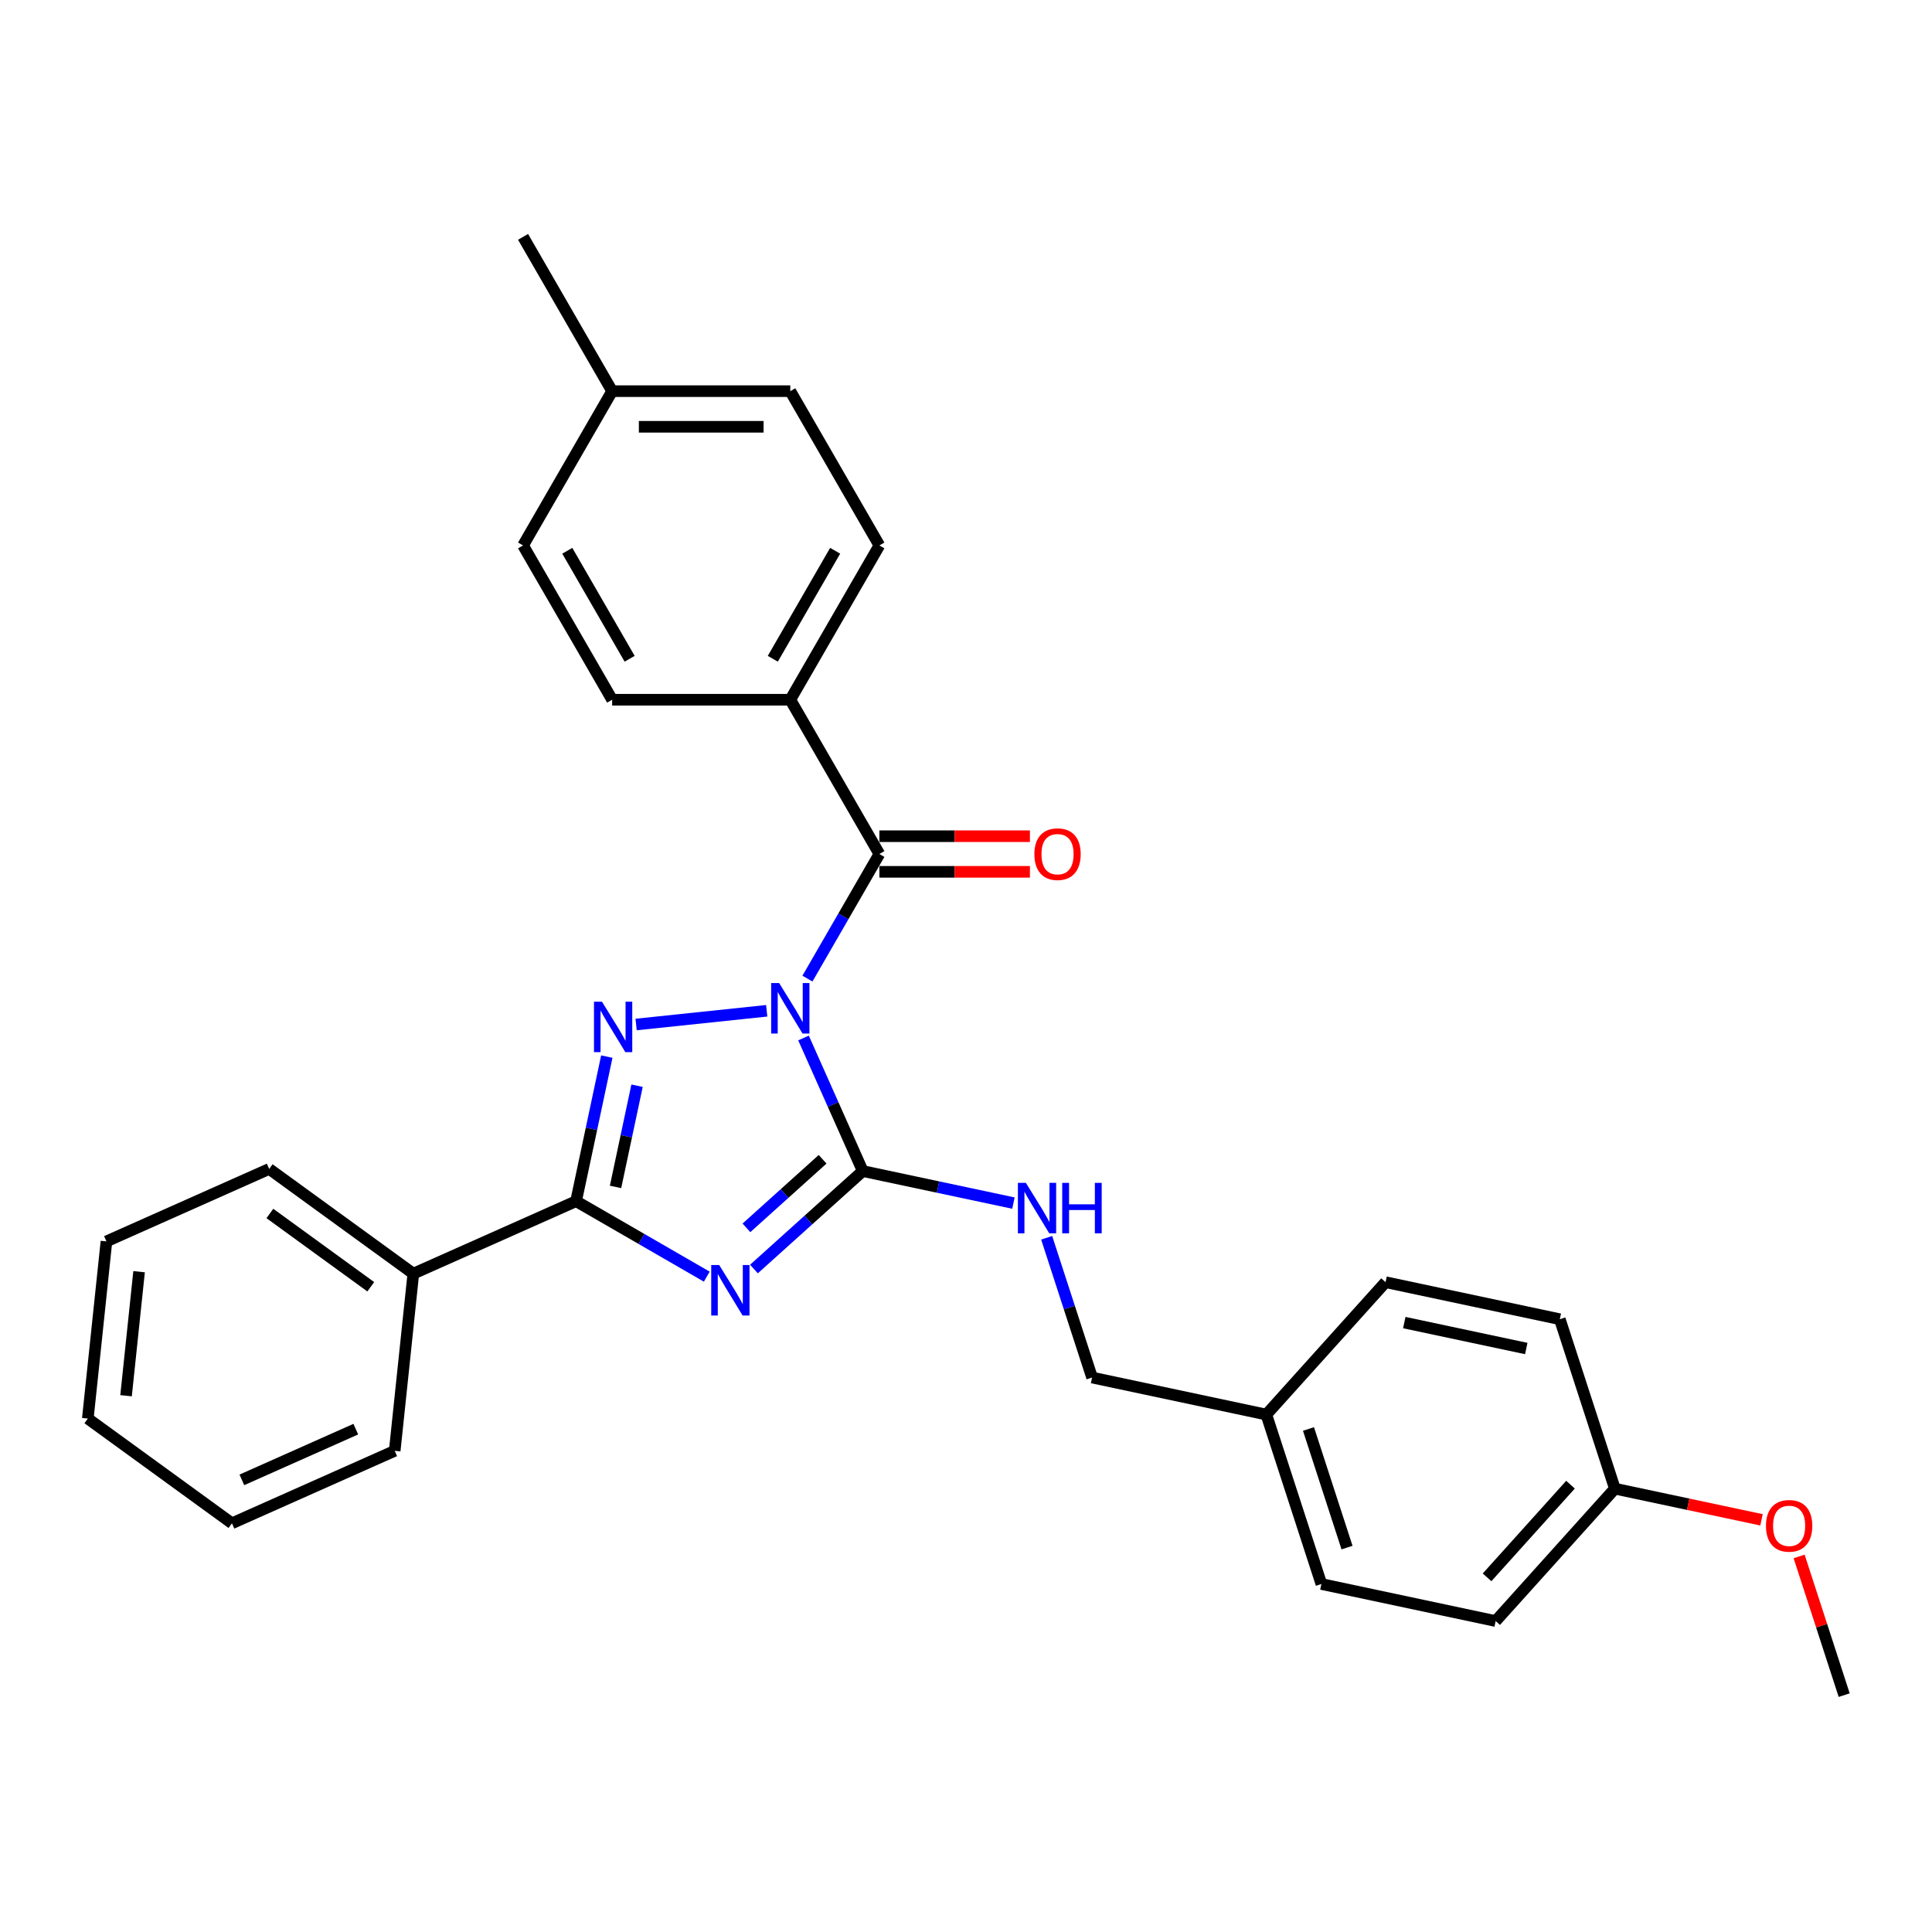 <?xml version='1.0' encoding='iso-8859-1'?>
<svg version='1.1' baseProfile='full'
              xmlns='http://www.w3.org/2000/svg'
                      xmlns:rdkit='http://www.rdkit.org/xml'
                      xmlns:xlink='http://www.w3.org/1999/xlink'
                  xml:space='preserve'
width='1000px' height='1000px' viewBox='0 0 1000 1000'>
<!-- END OF HEADER -->
<rect style='opacity:1.0;fill:#FFFFFF;stroke:none' width='1000' height='1000' x='0' y='0'> </rect>
<path class='bond-0' d='M 415.897,537.259 L 431.231,571.698' style='fill:none;fill-rule:evenodd;stroke:#0000FF;stroke-width:6px;stroke-linecap:butt;stroke-linejoin:miter;stroke-opacity:1' />
<path class='bond-0' d='M 431.231,571.698 L 446.564,606.137' style='fill:none;fill-rule:evenodd;stroke:#000000;stroke-width:6px;stroke-linecap:butt;stroke-linejoin:miter;stroke-opacity:1' />
<path class='bond-2' d='M 396.849,523.18 L 329.252,530.284' style='fill:none;fill-rule:evenodd;stroke:#0000FF;stroke-width:6px;stroke-linecap:butt;stroke-linejoin:miter;stroke-opacity:1' />
<path class='bond-4' d='M 417.927,506.534 L 436.546,474.286' style='fill:none;fill-rule:evenodd;stroke:#0000FF;stroke-width:6px;stroke-linecap:butt;stroke-linejoin:miter;stroke-opacity:1' />
<path class='bond-4' d='M 436.546,474.286 L 455.164,442.038' style='fill:none;fill-rule:evenodd;stroke:#000000;stroke-width:6px;stroke-linecap:butt;stroke-linejoin:miter;stroke-opacity:1' />
<path class='bond-1' d='M 446.564,606.137 L 418.405,631.492' style='fill:none;fill-rule:evenodd;stroke:#000000;stroke-width:6px;stroke-linecap:butt;stroke-linejoin:miter;stroke-opacity:1' />
<path class='bond-1' d='M 418.405,631.492 L 390.245,656.847' style='fill:none;fill-rule:evenodd;stroke:#0000FF;stroke-width:6px;stroke-linecap:butt;stroke-linejoin:miter;stroke-opacity:1' />
<path class='bond-1' d='M 425.776,600.038 L 406.064,617.787' style='fill:none;fill-rule:evenodd;stroke:#000000;stroke-width:6px;stroke-linecap:butt;stroke-linejoin:miter;stroke-opacity:1' />
<path class='bond-1' d='M 406.064,617.787 L 386.353,635.535' style='fill:none;fill-rule:evenodd;stroke:#0000FF;stroke-width:6px;stroke-linecap:butt;stroke-linejoin:miter;stroke-opacity:1' />
<path class='bond-5' d='M 446.564,606.137 L 485.559,614.426' style='fill:none;fill-rule:evenodd;stroke:#000000;stroke-width:6px;stroke-linecap:butt;stroke-linejoin:miter;stroke-opacity:1' />
<path class='bond-5' d='M 485.559,614.426 L 524.553,622.715' style='fill:none;fill-rule:evenodd;stroke:#0000FF;stroke-width:6px;stroke-linecap:butt;stroke-linejoin:miter;stroke-opacity:1' />
<path class='bond-29' d='M 365.827,660.791 L 332.002,641.262' style='fill:none;fill-rule:evenodd;stroke:#0000FF;stroke-width:6px;stroke-linecap:butt;stroke-linejoin:miter;stroke-opacity:1' />
<path class='bond-29' d='M 332.002,641.262 L 298.177,621.733' style='fill:none;fill-rule:evenodd;stroke:#000000;stroke-width:6px;stroke-linecap:butt;stroke-linejoin:miter;stroke-opacity:1' />
<path class='bond-3' d='M 314.084,546.898 L 306.131,584.316' style='fill:none;fill-rule:evenodd;stroke:#0000FF;stroke-width:6px;stroke-linecap:butt;stroke-linejoin:miter;stroke-opacity:1' />
<path class='bond-3' d='M 306.131,584.316 L 298.177,621.733' style='fill:none;fill-rule:evenodd;stroke:#000000;stroke-width:6px;stroke-linecap:butt;stroke-linejoin:miter;stroke-opacity:1' />
<path class='bond-3' d='M 329.738,561.958 L 324.17,588.15' style='fill:none;fill-rule:evenodd;stroke:#0000FF;stroke-width:6px;stroke-linecap:butt;stroke-linejoin:miter;stroke-opacity:1' />
<path class='bond-3' d='M 324.17,588.15 L 318.603,614.343' style='fill:none;fill-rule:evenodd;stroke:#000000;stroke-width:6px;stroke-linecap:butt;stroke-linejoin:miter;stroke-opacity:1' />
<path class='bond-8' d='M 298.177,621.733 L 213.936,659.24' style='fill:none;fill-rule:evenodd;stroke:#000000;stroke-width:6px;stroke-linecap:butt;stroke-linejoin:miter;stroke-opacity:1' />
<path class='bond-6' d='M 455.164,442.038 L 409.058,362.179' style='fill:none;fill-rule:evenodd;stroke:#000000;stroke-width:6px;stroke-linecap:butt;stroke-linejoin:miter;stroke-opacity:1' />
<path class='bond-7' d='M 455.164,451.259 L 494.124,451.259' style='fill:none;fill-rule:evenodd;stroke:#000000;stroke-width:6px;stroke-linecap:butt;stroke-linejoin:miter;stroke-opacity:1' />
<path class='bond-7' d='M 494.124,451.259 L 533.084,451.259' style='fill:none;fill-rule:evenodd;stroke:#FF0000;stroke-width:6px;stroke-linecap:butt;stroke-linejoin:miter;stroke-opacity:1' />
<path class='bond-7' d='M 455.164,432.816 L 494.124,432.816' style='fill:none;fill-rule:evenodd;stroke:#000000;stroke-width:6px;stroke-linecap:butt;stroke-linejoin:miter;stroke-opacity:1' />
<path class='bond-7' d='M 494.124,432.816 L 533.084,432.816' style='fill:none;fill-rule:evenodd;stroke:#FF0000;stroke-width:6px;stroke-linecap:butt;stroke-linejoin:miter;stroke-opacity:1' />
<path class='bond-11' d='M 541.754,640.672 L 553.506,676.841' style='fill:none;fill-rule:evenodd;stroke:#0000FF;stroke-width:6px;stroke-linecap:butt;stroke-linejoin:miter;stroke-opacity:1' />
<path class='bond-11' d='M 553.506,676.841 L 565.258,713.01' style='fill:none;fill-rule:evenodd;stroke:#000000;stroke-width:6px;stroke-linecap:butt;stroke-linejoin:miter;stroke-opacity:1' />
<path class='bond-9' d='M 409.058,362.179 L 455.164,282.32' style='fill:none;fill-rule:evenodd;stroke:#000000;stroke-width:6px;stroke-linecap:butt;stroke-linejoin:miter;stroke-opacity:1' />
<path class='bond-9' d='M 400.002,340.978 L 432.276,285.077' style='fill:none;fill-rule:evenodd;stroke:#000000;stroke-width:6px;stroke-linecap:butt;stroke-linejoin:miter;stroke-opacity:1' />
<path class='bond-10' d='M 409.058,362.179 L 316.844,362.179' style='fill:none;fill-rule:evenodd;stroke:#000000;stroke-width:6px;stroke-linecap:butt;stroke-linejoin:miter;stroke-opacity:1' />
<path class='bond-22' d='M 213.936,659.24 L 139.334,605.038' style='fill:none;fill-rule:evenodd;stroke:#000000;stroke-width:6px;stroke-linecap:butt;stroke-linejoin:miter;stroke-opacity:1' />
<path class='bond-22' d='M 191.906,666.03 L 139.684,628.089' style='fill:none;fill-rule:evenodd;stroke:#000000;stroke-width:6px;stroke-linecap:butt;stroke-linejoin:miter;stroke-opacity:1' />
<path class='bond-23' d='M 213.936,659.24 L 204.298,750.948' style='fill:none;fill-rule:evenodd;stroke:#000000;stroke-width:6px;stroke-linecap:butt;stroke-linejoin:miter;stroke-opacity:1' />
<path class='bond-15' d='M 455.164,282.32 L 409.058,202.461' style='fill:none;fill-rule:evenodd;stroke:#000000;stroke-width:6px;stroke-linecap:butt;stroke-linejoin:miter;stroke-opacity:1' />
<path class='bond-14' d='M 316.844,362.179 L 270.738,282.32' style='fill:none;fill-rule:evenodd;stroke:#000000;stroke-width:6px;stroke-linecap:butt;stroke-linejoin:miter;stroke-opacity:1' />
<path class='bond-14' d='M 325.9,340.978 L 293.626,285.077' style='fill:none;fill-rule:evenodd;stroke:#000000;stroke-width:6px;stroke-linecap:butt;stroke-linejoin:miter;stroke-opacity:1' />
<path class='bond-12' d='M 565.258,713.01 L 655.456,732.182' style='fill:none;fill-rule:evenodd;stroke:#000000;stroke-width:6px;stroke-linecap:butt;stroke-linejoin:miter;stroke-opacity:1' />
<path class='bond-17' d='M 655.456,732.182 L 717.158,663.654' style='fill:none;fill-rule:evenodd;stroke:#000000;stroke-width:6px;stroke-linecap:butt;stroke-linejoin:miter;stroke-opacity:1' />
<path class='bond-18' d='M 655.456,732.182 L 683.951,819.882' style='fill:none;fill-rule:evenodd;stroke:#000000;stroke-width:6px;stroke-linecap:butt;stroke-linejoin:miter;stroke-opacity:1' />
<path class='bond-18' d='M 677.27,739.638 L 697.217,801.028' style='fill:none;fill-rule:evenodd;stroke:#000000;stroke-width:6px;stroke-linecap:butt;stroke-linejoin:miter;stroke-opacity:1' />
<path class='bond-13' d='M 835.852,770.526 L 774.149,839.054' style='fill:none;fill-rule:evenodd;stroke:#000000;stroke-width:6px;stroke-linecap:butt;stroke-linejoin:miter;stroke-opacity:1' />
<path class='bond-13' d='M 812.891,768.465 L 769.699,816.434' style='fill:none;fill-rule:evenodd;stroke:#000000;stroke-width:6px;stroke-linecap:butt;stroke-linejoin:miter;stroke-opacity:1' />
<path class='bond-21' d='M 835.852,770.526 L 873.804,778.593' style='fill:none;fill-rule:evenodd;stroke:#000000;stroke-width:6px;stroke-linecap:butt;stroke-linejoin:miter;stroke-opacity:1' />
<path class='bond-21' d='M 873.804,778.593 L 911.757,786.66' style='fill:none;fill-rule:evenodd;stroke:#FF0000;stroke-width:6px;stroke-linecap:butt;stroke-linejoin:miter;stroke-opacity:1' />
<path class='bond-32' d='M 835.852,770.526 L 807.356,682.826' style='fill:none;fill-rule:evenodd;stroke:#000000;stroke-width:6px;stroke-linecap:butt;stroke-linejoin:miter;stroke-opacity:1' />
<path class='bond-16' d='M 270.738,282.32 L 316.844,202.461' style='fill:none;fill-rule:evenodd;stroke:#000000;stroke-width:6px;stroke-linecap:butt;stroke-linejoin:miter;stroke-opacity:1' />
<path class='bond-30' d='M 409.058,202.461 L 316.844,202.461' style='fill:none;fill-rule:evenodd;stroke:#000000;stroke-width:6px;stroke-linecap:butt;stroke-linejoin:miter;stroke-opacity:1' />
<path class='bond-30' d='M 395.226,220.903 L 330.676,220.903' style='fill:none;fill-rule:evenodd;stroke:#000000;stroke-width:6px;stroke-linecap:butt;stroke-linejoin:miter;stroke-opacity:1' />
<path class='bond-24' d='M 316.844,202.461 L 270.738,122.602' style='fill:none;fill-rule:evenodd;stroke:#000000;stroke-width:6px;stroke-linecap:butt;stroke-linejoin:miter;stroke-opacity:1' />
<path class='bond-20' d='M 717.158,663.654 L 807.356,682.826' style='fill:none;fill-rule:evenodd;stroke:#000000;stroke-width:6px;stroke-linecap:butt;stroke-linejoin:miter;stroke-opacity:1' />
<path class='bond-20' d='M 726.854,684.569 L 789.992,697.99' style='fill:none;fill-rule:evenodd;stroke:#000000;stroke-width:6px;stroke-linecap:butt;stroke-linejoin:miter;stroke-opacity:1' />
<path class='bond-19' d='M 683.951,819.882 L 774.149,839.054' style='fill:none;fill-rule:evenodd;stroke:#000000;stroke-width:6px;stroke-linecap:butt;stroke-linejoin:miter;stroke-opacity:1' />
<path class='bond-25' d='M 931.221,805.614 L 942.883,841.506' style='fill:none;fill-rule:evenodd;stroke:#FF0000;stroke-width:6px;stroke-linecap:butt;stroke-linejoin:miter;stroke-opacity:1' />
<path class='bond-25' d='M 942.883,841.506 L 954.545,877.398' style='fill:none;fill-rule:evenodd;stroke:#000000;stroke-width:6px;stroke-linecap:butt;stroke-linejoin:miter;stroke-opacity:1' />
<path class='bond-26' d='M 139.334,605.038 L 55.093,642.545' style='fill:none;fill-rule:evenodd;stroke:#000000;stroke-width:6px;stroke-linecap:butt;stroke-linejoin:miter;stroke-opacity:1' />
<path class='bond-27' d='M 204.298,750.948 L 120.057,788.454' style='fill:none;fill-rule:evenodd;stroke:#000000;stroke-width:6px;stroke-linecap:butt;stroke-linejoin:miter;stroke-opacity:1' />
<path class='bond-27' d='M 184.16,739.726 L 125.191,765.98' style='fill:none;fill-rule:evenodd;stroke:#000000;stroke-width:6px;stroke-linecap:butt;stroke-linejoin:miter;stroke-opacity:1' />
<path class='bond-31' d='M 55.093,642.545 L 45.455,734.253' style='fill:none;fill-rule:evenodd;stroke:#000000;stroke-width:6px;stroke-linecap:butt;stroke-linejoin:miter;stroke-opacity:1' />
<path class='bond-31' d='M 71.989,658.229 L 65.242,722.425' style='fill:none;fill-rule:evenodd;stroke:#000000;stroke-width:6px;stroke-linecap:butt;stroke-linejoin:miter;stroke-opacity:1' />
<path class='bond-28' d='M 120.057,788.454 L 45.455,734.253' style='fill:none;fill-rule:evenodd;stroke:#000000;stroke-width:6px;stroke-linecap:butt;stroke-linejoin:miter;stroke-opacity:1' />
<path  class='atom-0' d='M 403.285 508.839
L 411.842 522.671
Q 412.691 524.036, 414.056 526.507
Q 415.42 528.978, 415.494 529.126
L 415.494 508.839
L 418.961 508.839
L 418.961 534.954
L 415.383 534.954
L 406.199 519.831
Q 405.129 518.06, 403.986 516.032
Q 402.879 514.003, 402.547 513.376
L 402.547 534.954
L 399.154 534.954
L 399.154 508.839
L 403.285 508.839
' fill='#0000FF'/>
<path  class='atom-2' d='M 372.264 654.783
L 380.821 668.615
Q 381.67 669.979, 383.034 672.451
Q 384.399 674.922, 384.473 675.07
L 384.473 654.783
L 387.94 654.783
L 387.94 680.897
L 384.362 680.897
L 375.178 665.775
Q 374.108 664.004, 372.965 661.975
Q 371.858 659.947, 371.526 659.32
L 371.526 680.897
L 368.133 680.897
L 368.133 654.783
L 372.264 654.783
' fill='#0000FF'/>
<path  class='atom-3' d='M 311.577 518.478
L 320.134 532.31
Q 320.983 533.675, 322.348 536.146
Q 323.712 538.617, 323.786 538.765
L 323.786 518.478
L 327.253 518.478
L 327.253 544.593
L 323.675 544.593
L 314.491 529.47
Q 313.421 527.699, 312.278 525.671
Q 311.171 523.642, 310.839 523.015
L 310.839 544.593
L 307.446 544.593
L 307.446 518.478
L 311.577 518.478
' fill='#0000FF'/>
<path  class='atom-6' d='M 530.99 612.252
L 539.547 626.084
Q 540.395 627.449, 541.76 629.92
Q 543.125 632.392, 543.199 632.539
L 543.199 612.252
L 546.666 612.252
L 546.666 638.367
L 543.088 638.367
L 533.904 623.244
Q 532.834 621.474, 531.69 619.445
Q 530.584 617.416, 530.252 616.789
L 530.252 638.367
L 526.858 638.367
L 526.858 612.252
L 530.99 612.252
' fill='#0000FF'/>
<path  class='atom-6' d='M 549.801 612.252
L 553.342 612.252
L 553.342 623.355
L 566.695 623.355
L 566.695 612.252
L 570.236 612.252
L 570.236 638.367
L 566.695 638.367
L 566.695 626.306
L 553.342 626.306
L 553.342 638.367
L 549.801 638.367
L 549.801 612.252
' fill='#0000FF'/>
<path  class='atom-8' d='M 535.39 442.111
Q 535.39 435.841, 538.488 432.337
Q 541.586 428.833, 547.377 428.833
Q 553.168 428.833, 556.267 432.337
Q 559.365 435.841, 559.365 442.111
Q 559.365 448.456, 556.23 452.07
Q 553.095 455.648, 547.377 455.648
Q 541.623 455.648, 538.488 452.07
Q 535.39 448.492, 535.39 442.111
M 547.377 452.697
Q 551.361 452.697, 553.5 450.042
Q 555.677 447.349, 555.677 442.111
Q 555.677 436.984, 553.5 434.402
Q 551.361 431.783, 547.377 431.783
Q 543.394 431.783, 541.218 434.365
Q 539.078 436.947, 539.078 442.111
Q 539.078 447.386, 541.218 450.042
Q 543.394 452.697, 547.377 452.697
' fill='#FF0000'/>
<path  class='atom-22' d='M 914.062 789.772
Q 914.062 783.502, 917.161 779.998
Q 920.259 776.493, 926.05 776.493
Q 931.841 776.493, 934.939 779.998
Q 938.038 783.502, 938.038 789.772
Q 938.038 796.116, 934.902 799.731
Q 931.767 803.309, 926.05 803.309
Q 920.296 803.309, 917.161 799.731
Q 914.062 796.153, 914.062 789.772
M 926.05 800.358
Q 930.034 800.358, 932.173 797.702
Q 934.349 795.01, 934.349 789.772
Q 934.349 784.645, 932.173 782.063
Q 930.034 779.444, 926.05 779.444
Q 922.066 779.444, 919.89 782.026
Q 917.751 784.608, 917.751 789.772
Q 917.751 795.047, 919.89 797.702
Q 922.066 800.358, 926.05 800.358
' fill='#FF0000'/>
</svg>
